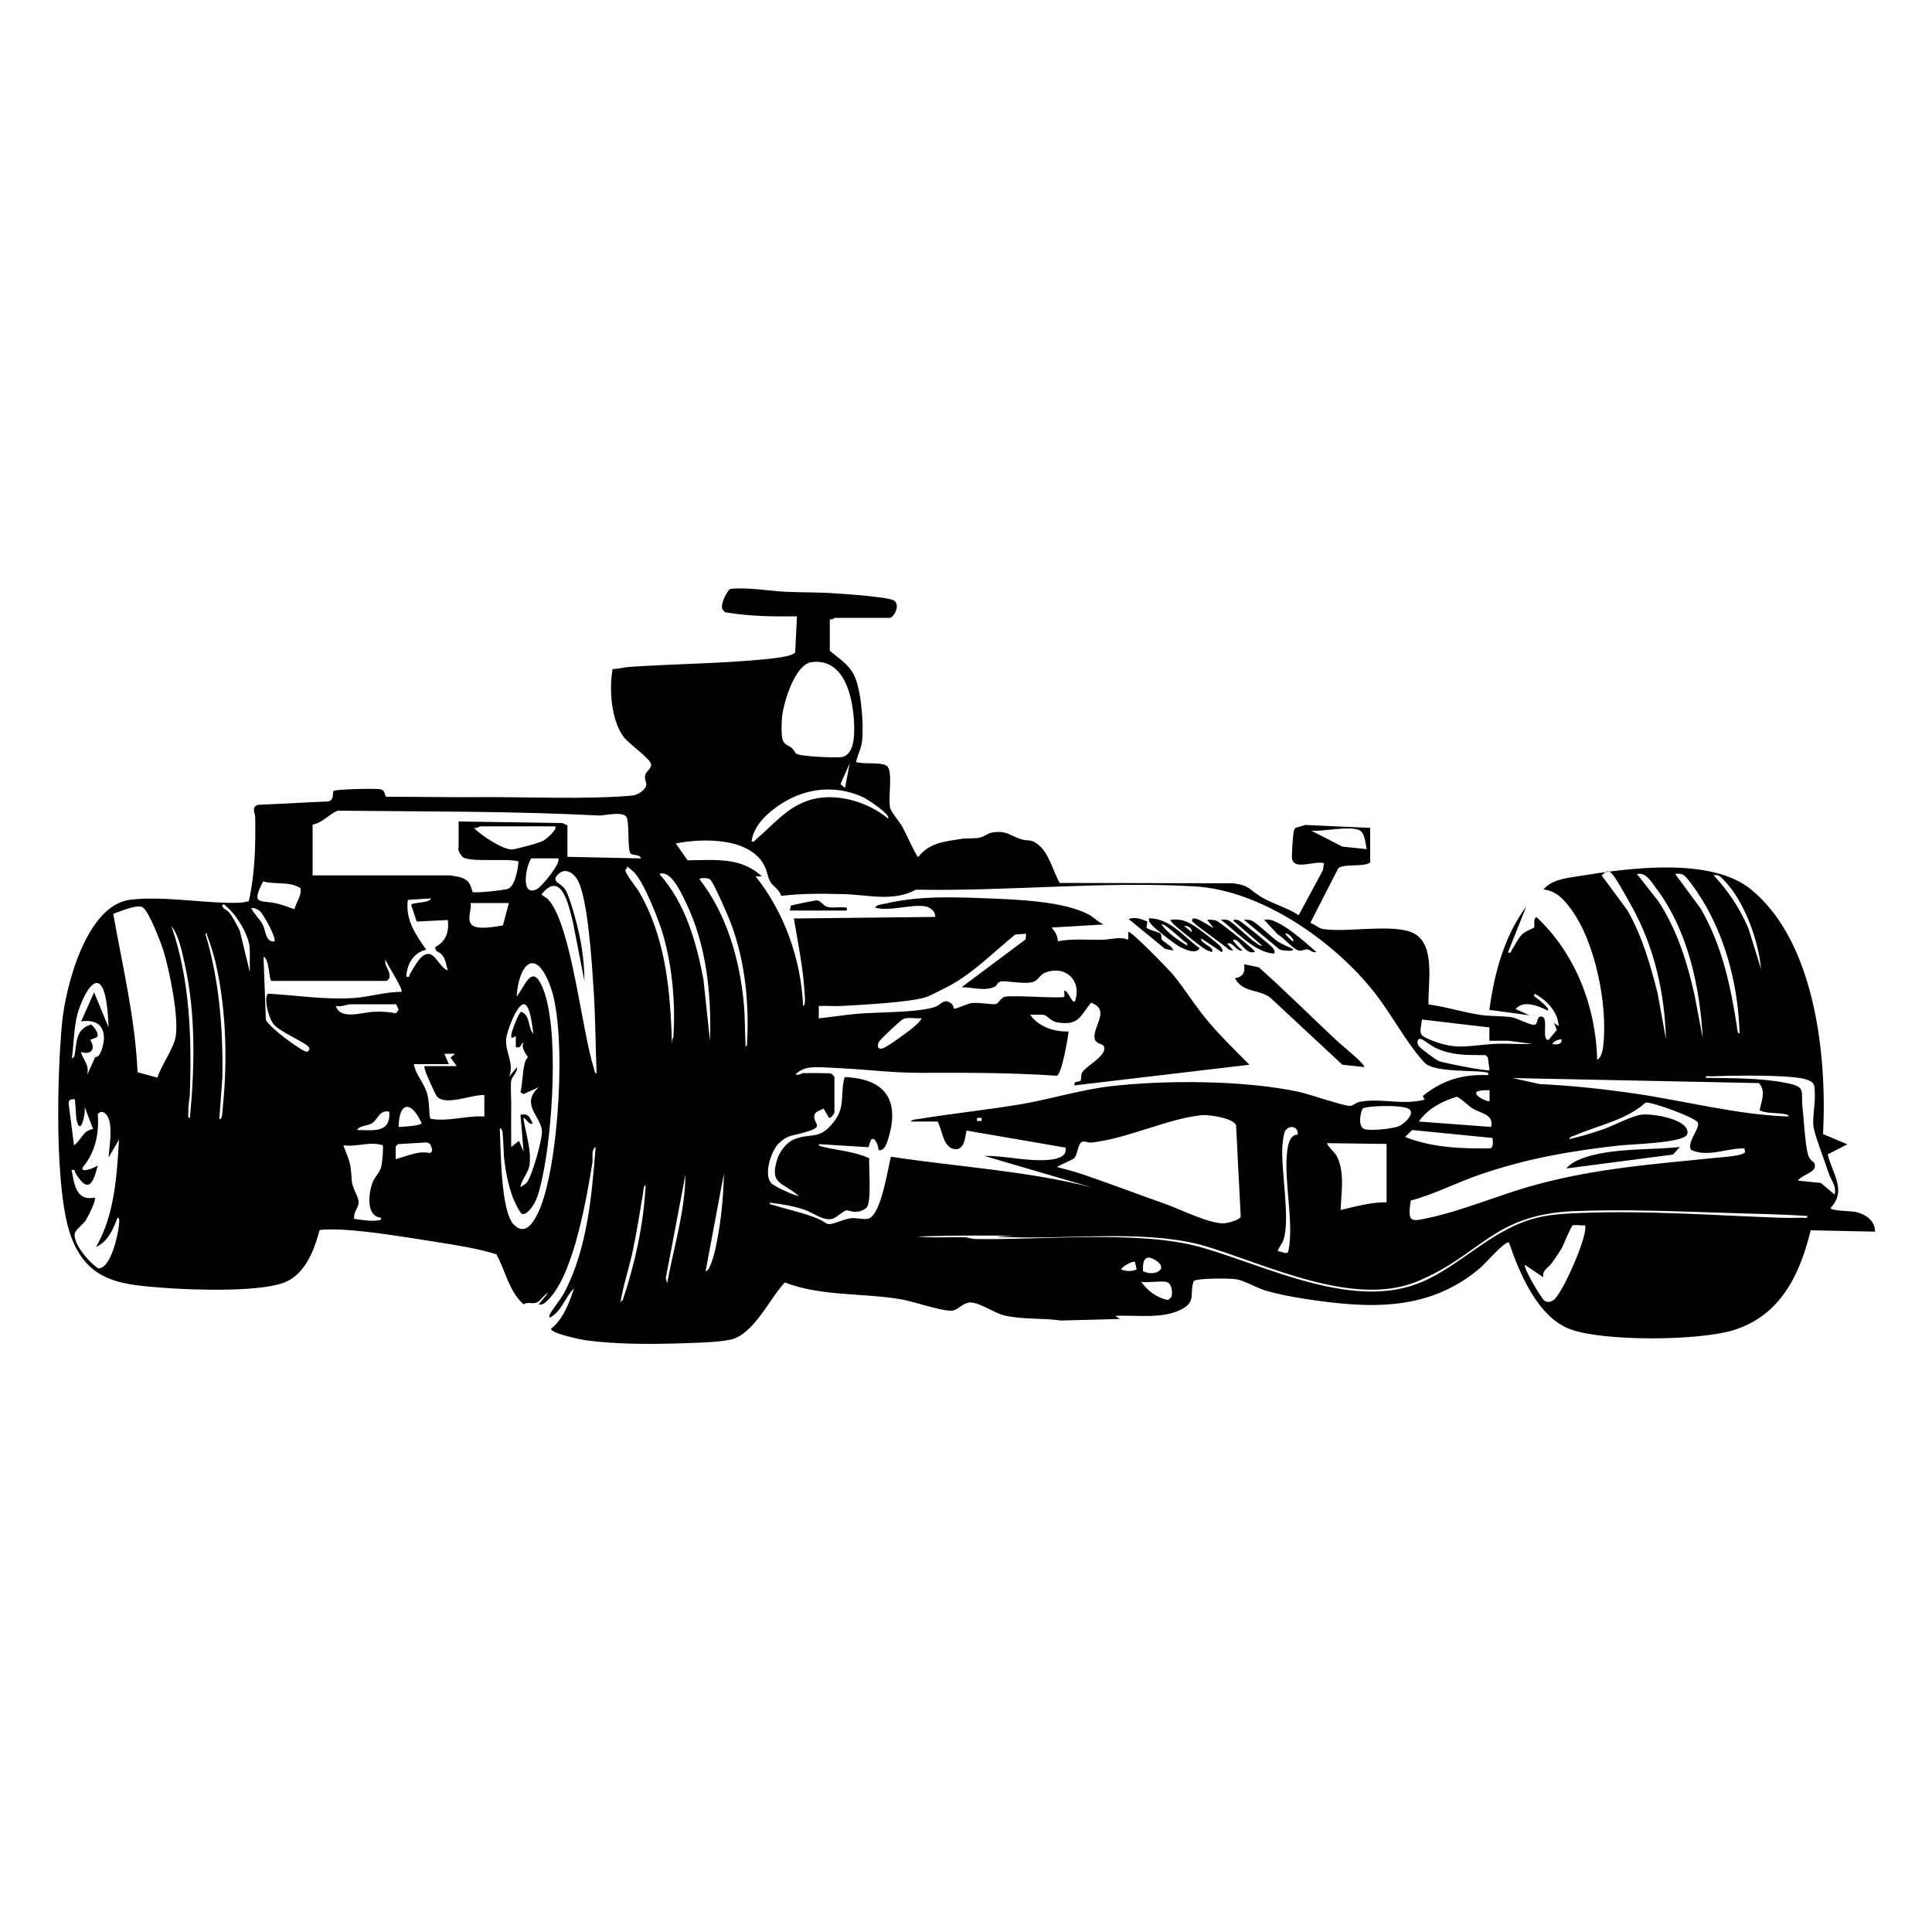 <?xml version="1.0" encoding="UTF-8"?> <svg xmlns="http://www.w3.org/2000/svg" id="Layer_1" width="1000" height="1000" version="1.1" viewBox="0 0 1000 1000"><path d="M429.5,320.5v16.3c4.5,3.9,9.5,6.8,12.4,12.3,3.9,7.6,5.1,25.2,4.4,33.8-.4,4.5-2.3,7.3-3.2,11.5,3.7,1.4,14-.3,16.3,2.4,2.8,3.3.1,16.7,1.4,21.6.5,2,4.9,7.1,6.3,9.6s7.3,15.6,8.2,15.6c5.7-7.5,13.8-8,22.3-9.4,2.8-.5,7.2,0,9.7-.7,2.2-.5,4-2.2,6.2-2.6,7.6-1.2,9.3,1.7,15.4,3.6,3.4,1,4.3-.4,8,2.3,6.1,4.4,8.1,14.2,11.6,20.2l89.5.2c8.8.9,8.8,3.5,15,7.2,5.9,3.5,13.3,5.4,19.2,9.3l12.5-23.2.6-3.7c-5-1.6-16.7,4.5-16.6-3.5,0-2.8.4-9.4.8-12s.5-2,1.1-2.8l4.9-1.5,33.7,1.5v17.9c-3.3,2.6-13.3.4-16.5,3l-14.5,28.3c2.4.7,4.2,2.8,6.8,3.2,12.1,1.9,37.1-3.1,47,2.3,11.2,6.1,7,26.2,7.4,36.7,9.3,1.2,18.2,4.2,27.5,5.5,5.3.7,10.6.4,15.5,1.1,2.9.4,10.9,5,12.4,3.7s.5-4.8,3.6-3.9-.7,12.7,3.2,11.9l4.2-5.1-1.4-3.6,2.4,1.6c-.5-7.4-6-13.2-12.3-16.7-1.4,1,.3,1.7.9,2.2s7,5.3,5.8,6.5c-4.7-2.3-12.7-5.8-16.7-.8l7.1,3.2-20.7-2.8c2.5-18.8,7.7-38.2,19.1-53.5l-9.5,23.8c2,.5,1.4-.5,2.1-1.5,1.9-2.6,3-5.8,5.5-8.1,1.6-1.5,5.7-3,5.9-3.3.7-1.2-.8-4.3,1.3-5.4,20.2,18.9,30.7,46.3,31.4,73.8,2.1-1,2.8-4.7,3.1-6.8,2.5-20.9-3.9-53.7-16.4-70.8-3.7-5.1-7.7-9.8-14.5-10.5,4.2-5.2,12.4-6,18.8-7,25.3-4.1,68.1-10,88.8,7.1,33.2,27.4,39.2,86.4,37.1,126.5l12.6,5.3-10.2,5.2c2.3,9.7,10.1,18.8,1.5,27.7,0,1.6,10.9,1.6,13,2.1,5,1.1,10.2,4.6,10,10.2l-33.3-.7c-5.6,23.1-15.7,44.2-40,51.7-17.9,5.5-66.7,5.9-84.2-.4-17-6.1-26.6-29.2-32-45.1-2.9,0-12.1,11-15.1,13.5-26.8,22.6-57.7,20.8-90.4,15.8-6.6-1-14-2.4-20.4-4.3-4.6-1.4-11-5.1-14.9-5.8s-20.4-.6-22.3.8c-2.4,6.5,1.3,10.4-5.8,14.4-10,5.6-23.8,3.1-34.8,3.7l2.4,1.6-30.6.8c-9.7-1.4-19.5-.4-29.1-2.6-5.7-1.3-14.4-7.8-18.9-6.6s-5.2,4.1-9,4.1c-5.8,0-18.9-4.7-25.8-5.9-20.1-3.4-41.1-1.4-60.1-8.7-7.7,8.1-16.2,27.1-28.1,29.6-7.5,1.6-21,1.7-29,2-14.6.4-31.6.3-46-1.7-2.4-.3-18-3.6-17.9-5.9,6.2-4.9,9.6-13.6,11.9-21-4.7,4.7-6.2,11.7-12.3,15.1-.6.1-.5-.8-.4-1.2,1.3-2.8,5.7-8,7.6-11.5,12-22.8,14.3-50.2,16.3-75.5-2.5,1.4-1.3,5.8-1.7,8.2-3,18.5-9.4,55.7-21.7,69.6-1.3,1.5-4.1,4.6-6,3.6l4.8-6c-2.3,1.1-3.9,4.5-6.3,5.2s-4.1-.6-6.4.8c-7.6-6.7-9.3-17.3-14.1-25.9-9.8-3-20-4.6-30.1-6.2-15.1-2.4-34.1-5.6-49.1-6.5-2-.1-11.3-.4-12.3.3-2.7,9.9-6.9,21.4-16.6,26.3-11.6,5.9-48.3,4.6-62.3,3.6-22.8-1.7-40.8-2.6-49.7-26.6-8.8-23.8-7.2-84.1-4.7-110.4,1.7-18.6,12.5-61.2,35.3-64,15.7-1.9,35,1.3,50.8,1.6,3.6,0,7.2.2,10.6-.9,3.2-14.6,3.5-28.3,3.3-43.2,0-2.6-2.2-5.2,1.3-6.6l36.4-1.8c3.4-.6,2.1-4.5,2.9-5.4s21.5-1.4,24.1-.9c2.2.4,2.2,2.1,2.9,3.9,15.9,0,32,.3,48,.2,24.6-.2,55.6,1.3,79.4-.8,2.8-.2,6.7-2.6,7.4-5.3.3-1.3-1-3.1-.6-5.2s3.3-3.3,3.1-5.7c-.3-2.9-11.9-10.9-14.3-14.3-6.4-8.7-7.5-24.8-5.6-35,2.8,0,5.7-.9,8.4-1.1,23.3-1.6,47.5-1.7,70.7-4,2.7-.3,14.6-1.3,15.4-3.7l.9-18.5c-12.4.2-24.9,0-37.2-2.1l-1.2-1.3c-1.8-2.1,2.4-10.3,4-10.8,9.5-.9,19,1,28.5,1.5,8.3.4,17.1.2,25.4.8,4.8.3,28.8,1.9,31,3.9,3.2,2.8-.8,8.8-2.4,8.8h-28.6c-.3,0-1.2,1.1-2,.8ZM412.2,390.1c2.1,1.5,20.8,2.3,23.8,1.7,6.3-1.4,6.3-11.9,6.1-16.9-.5-13-4.5-34.3-21.9-32.2-8.8,1.1-14.6,20.8-15.4,28.3-.3,2.8-.6,10.6.6,12.7s3.3,2.4,4.5,3.5c1,.9,1.6,2.5,2.2,3ZM437.4,407.8l2.4-12.7-4.8,10.8,2.4,1.9ZM459.6,423.7c1.9-1.9-11-10.2-12.5-10.9-15.3-7.2-31.9-4.8-45.3,5-5.9,4.3-11.8,10.1-12.8,17.8,1.5.3,1.9-.8,2.8-1.6,8.5-7.1,14.8-15.4,25.8-19.4,13.7-5,31.1,0,42.1,9.1ZM161.8,426.9v26.2h71.1c.3,0,4.9.8,5.4,1,4.4,1.3,5.1,3.5,6.3,7.6,1.1.7,16.5-.9,18.4-1.7,3.7-1.5,5.1-10.4,5.4-14.1-5.1-1.9-26.4.8-29.2-2.6s-1.8-4.7-1.8-5v-13.1l53.6.8,2.7,1.2v16.3l38.1.8c-.5-2.2-4.6-1.5-5.4-2.5-1.7-2.2-.6-14.4-1.9-18.4s-11.8-1.1-14.6-1.3c-44.8-2.3-90-2-135-2.5-4.5,1.6-7.8,6.3-13.1,7.2ZM287.3,427.7h-38.5c-.6,0-2.3,1.3-3.6.8,3.7,3.7,14.3,10.9,19.5,11.2,2,0,15-3.5,16.8-4.7,1.3-.8,7.3-5.8,5.8-7.3ZM707.4,439.6c-.7-3.1-.8-9.1-4.5-10.2-6-1.8-17.5,1-24.1.6l16,8.2,12.5,1.3ZM416.4,555.5c3.8-.2,8,0,11.9,0s2.4,1.9,3.6,1.6v18.7c0,.4-1.7,3.1-2.8,2.8l-2.8-4.8c-1.7,1-4.5,1.4-4.8,3.6-.7,4.3,5.2,5.4-3,8.1s-10.2,1.4-15.3,6.2c-4.1,3.9-8.1,16.3-4,20.7,1.7,1.8,11.4,6.2,14.3,6.7-8.5-7.5-15.5-5.8-11.1-19.4,1.4-4.1,4.8-8.5,8.9-10.1,8.8-3.4,12.6.7,20-8.6,6.6-8.1,3.3-14.1,5.9-23.5,20.4.8,28.7,11.3,22.7,31.4-.8,2.6-1.9,7-5.2,6.4.2-1.9-2.1-7.9-4-5.1l-1.2,3.6-25.7-1.6c-.2,1.1,1.4,1.2,2.2,1.4,7.9,1.9,16.3,2.4,23.9,5.9-.3,4.5,1.4,23.3-1.5,25.7s-5.3,1.9-6,2c-1.6.1-3.3-.9-4.5-.7s-5,3.7-6.9,4.3c-4.6,1.4-9.9-3-14.5-4.6-5.8-2-12-3-18.1-3.7-.2,1.1,1.4,1.1,2.2,1.3,6.7,2.2,13.5,3.5,20.2,6s6.1,3.6,8.2,3.8c2.4.2,8-2.8,11.9-3.1,3.6-.2,7.6,1.4,9.9-.4,5.6-4.6,8.6-24.1,10.3-31.4,34.6,5.3,69.9,7.2,104,15.9l-55.6-16.3c11.2-.2,22.4,3.1,33.7,2,3.7-.4,9.3-1.5,8.3-6.3l-51.1-8.8c-.8.1-.2,10.4-6.3,9.6-6.1-.9-6.4-10.2-8.8-14.3h-13.9c.5-1.2,4-1.2,5.3-1.5,17.3-2.8,34.8-4.6,52-7.5,15.1-2.6,30.6-7.4,45.6-9.2,28.8-3.4,69.5-3.2,97.8,2.8,5.3,1.1,23.6,7.5,26.8,7.3,1.3,0,3-1.8,4.9-2.1,9.5-1.8,19.1.9,28.4-.2s2.8-1.6,4.7-3.2c9.8-7.8,20.4-11,33-10.4,1.3-1,0-1.4-1.2-1.6-7.8-1-23.7,0-30.2-3.9-1-.6-3-3-3.9-4.1-8.1-9.8-15.1-22.9-23.2-33.2-20.8-26.4-58.3-52.8-92.8-54.9-47-2.8-97.2,2.6-144.5,1.7-11.9,6.4-24.7,2.6-37.3,2.3-10.6-.3-22.1-.4-32.5.9-.8-3.3-4.2-4.9-5.6-7.3s-1.6-5.3-2.7-7.6c-7-15.4-32.1-15.1-46.2-12.2l6.1,8.7c13.7-.1,27.6-1.9,38.4,8.3h-3.2c15,18.8,23.5,43,24.6,67.1,1.4-.5.9-4.7.8-6-.7-13.2-3.4-26.3-5.6-39.3l73.1-.8c.4-2.8-2.6-5.1-5.2-5.5-7.4-1.2-18.1,2.8-25.8.7.6-1.6,3.9-1.8,5.4-2.1,17-4.1,35.5-3.4,53-2.7,14.9.6,38.9,1.4,52,8.3,2.9,1.5,4.9,4,7.9,5.2l-27,1.6c1.8,2.1,3.2,4.2,3.2,7.1,7.7-1.5,15.6-.6,23.4-.8,4.2-.1,8.5-1.8,13.1,0v-4c.9-1.3,21.2,19.8,22.6,21.4,6.7,8,12.4,17.6,19.5,25.8,6.5,7.5,13.6,14.5,20.6,21.5l-90.5,10.7c-.8-2.5,2.5-1.6,3.1-2.5s-.1-2.5.9-4.3c1.9-3.3,13.7-9,11-13.7-.5-.9-4.1-1.1-4.6-3.7-1.2-6.2,8.5-14.9-1.9-18.6-6,7.5-6.4,11.9-17.5,10.2-3.2-.5-4.9-3.3-6.6-3.8s-5.1,0-7.4-.2c4.3,6.3,12.5,8.9,19.9,8.7-.4,3.7-3.5,22-6.1,22.9-23.2-1.6-46.5-1.6-69.8-1.5-15.5,0-27.1-1.6-42-2.4s-18.5-1.3-23.5,3.2c1.6.7,3.5-.7,4.4-.8ZM288.9,444.3h-13.9c-2.9,4-5.8,20.5,3.1,15.8,2.3-1.2,12.7-13.8,10.8-15.8ZM348.5,537.3c1.2-17.4-.4-36.3-5.2-53.2-2-7.2-10.3-28.4-15.5-33s-2.2-1.4-4-1.2c-1.2,1.2,6,9.9,7,11.7,12.9,22.4,15.8,47.5,16.8,72.9s-.6,3,.8,2.8ZM308.8,555.5c-.6-14.7-.6-29.4-1.6-44.1-.8-12-2.9-47.8-8.6-56.5-2.7-4.1-7.1-5.9-10.5-1.5-2.4,3.1,2.5,3.9,4.4,6.9s3.8,9.9,4.8,13.4c3.2,11,5.2,22.7,5.2,34.1l-5.9-30.2c-2-8-5.8-27.8-16.3-14.7,1,1.2,2.6,1.6,3.6,2.8,12.1,13.9,17.1,67.6,23.6,87.6.3.8.2,2.4,1.3,2.2ZM367.5,538.9c.8-24.3-1.8-49.9-12.6-72-2.2-4.6-7.8-17-13.6-14.5,13.5,15.1,19.1,35.1,22.8,54.6l3.4,31.9ZM881.4,538.1c-1.5-27.2-7.6-56.4-24.3-78.5-2.5-3.3-5.1-8.2-9.8-7.2l11,14c9.7,14.7,15,31.6,18.8,48.7l4.4,23ZM900.4,534.9c-.7-22.8-6.1-45.7-17.3-65.7-1.8-3.2-9.4-15.4-12.1-16.5-1.3-.6-2.6-.5-4-.4l13.3,18c11,19.1,15.3,39.3,18.7,60.8.1.9.2,3.9,1.3,3.8ZM862.3,538.1c-.6-24-6.1-48.2-17.8-69.1s-11.2-19.5-15.5-15.9l13.3,18c7.7,13.4,11.9,28.2,15.7,43.1l4.3,23.8ZM911.5,501.5c-1.3-14.8-8.7-35.4-19.4-46.1-1.6-1.6-2.4-2.8-5.2-2.4,7.7,8.1,13.7,17.3,18.1,27.6l6.5,20.9ZM366.6,454.8c-.7-.4-3.8-.5-4.6.2,14.2,18.2,20.8,41.5,23,64.3.6,6.4.5,12.7.8,19.1s-.6,3,.8,2.8c1.4-22.6-1.1-47-10.2-68s-8.9-17.8-9.8-18.4ZM155.4,459.6c-6.1-3.6-12.8-1.6-19.2-3.4-6.4,12.5-1.8,9.5,6.9,11.4,3.2.7,6.2,2,9.3,3,.9-3.7,3.9-6.9,3.1-11ZM223,465l-11.9.8c-1.4,10.4,4.1,17.9,9.5,25.8-6.6,1.4-10,7.5-10.3,13.9,2.2.5,1.4-.7,2-1.6,2.2-3.3,6.3-12.5,11.2-9.6,2.8,1.7,5,6.9,8.3,8-1-3-1-5.8-3.2-8.3-1.2-1.4-3.7-1.3-3.2-3.9,5.5-2.8,7.1-7.9,6.4-13.9l-16.1.8-2.9-8.7c1-1.4,9.2-.7,10.3-3.2ZM263.5,467.4h-19.9c.6,3.4-2,8.2.4,11.1,2.6,3.1,12.6,1.1,16.3.5l3.1-11.6ZM129.3,503.1v-11.5c0-6.9-6.6-17.8-11.9-22.2-.6-.5-1.6-2.1-2.4-.8.3,1.9,2.4,2.2,3.5,3.6,2.2,2.7,4,6.4,5.6,9.5l5.2,21.4ZM81.5,557.8c1.9-6.4,8.3-14.9,9.4-21.1,1.8-9.8-3.1-34.2-6.2-44.3-1.4-4.5-7.4-20.2-10.7-22.7-2.6-2-12.2,2.2-15.4,3.3,4.8,27,11.4,54.3,12.6,82l10.3,2.8ZM134.6,471.6c-.5-.5-3.7-2.3-4.5-1.4,1.5,3,4.4,5.5,5.9,8.4,1.6,3.2,1.4,9.1,6,8.7,1.4-1.4-5.6-14-7.4-15.6ZM98.3,578.6c2.5-26.7,3.1-54-2.8-80.2-1.4-6.1-2.9-14.2-6.8-19.1,9.6,27.5,10.5,57.2,9.6,86.2-.1,3.4-1,6.4-.8,10.3,0,1-.6,2.9.8,2.8ZM113.4,579.4c1.4-.3,1.5-1.6,1.6-2.7.3-2.8.5-5.9.8-8.8,1.9-22.5.9-47.6-4.2-69.6-1-4.2-2.4-8.8-3.9-12.8s-.2-2.4-1.4-2.2c7.2,24.1,9.2,49.2,8.8,74.3l-1.6,21.8ZM531.1,483.3l-5.6.4c-11,8.9-21.9,20.1-34.4,26.7-2.2,1.2-9.2,4.7-11.2,5.5-8.2,3-34.6,4.2-44.5,4.8-3.8.2-7.7-.2-11.6,0v6.4c6.7-.7,13.5-1.8,20.3-2.4,10.3-.9,31.3-.5,40.1-3.6,2.3-.8,4.1-4,7.1-2.4s1.8,3.3,2.7,3.4,6.7-2.6,8.9-2.9c3.7-.5,10.4.9,12.5.5,1.5-.3,2.5-3.3,4.9-3.8,4.5-.9,29.5,1.1,30.6,0v-3.2c2,0,4,7,5.5,5.6,3.7-10.6-4.7-18.9-15.3-14.9-3.6,1.4-3.3,4.4-7.5,5.1-4.4.8-13.4-1-15.5-.5s-1.9,2-3,2.6c-5.2,2.7-11.9.3-17.4.4l33.2-24.8.2-3ZM140.5,507.8c-1.4-.9-1-11.4-4.1-12.6l1.2,32.5c1.2,3.8,19.3,17.1,21.4,16.7.8-.8,1.7-1.1.8-2.4-1.6-2.5-15.9-8.2-18.6-12.4s-4.7-13.8-2.4-15.3c14.6.9,29.2,3.2,44,2.3,8.2-.5,16.7-3.3,25-3.2,1.2-1.1-7.5-14.3-8.3-16.7-.9,3.5,3.2,5.9,1.9,9.8l-1.2,1.2h-59.7ZM258.7,584.1c.5,10.2.4,42.5,7.1,49.6,6.2,6.6,10.7-1.6,13.1-6.8,10.4-23,14.7-92.9,6-116.3-7.7-20.8-16.3-11.8-17.5,5.2,4.4-5.4,7.9-17.4,13.3-5,9.1,21,5.1,75.8,0,98.8-.9,4-2,9.2-3.9,12.8-1,1.9-4.5,7.3-7,5.7-5.2-7.4-7.4-17.4-8.6-26.3-.7-4.9-.5-10.1-1-14.9,0-.8-.3-3-1.5-2.8ZM52,509.7c-5-4.9-11,11.6-11.9,15.1-2,7.7-1.8,15.1-2.9,22.9,1.5-.3,1.4-1.6,1.6-2.8,1-6.3.7-12.2,8.2-14.6,1.1.2,5.1,5.4,2.9,6.7l-3.2,1.2c3,4.8.5,8-4.8,6.3,1.1,4.3,4.5,6.5,3.2,11.9l4.2-9.3c3,.5,4.6-7.7,4.5-10-.1-7.3-5.2-9.4-11.8-8.4l6.7-15.1,7.5,18.2c-.2-4.9-.8-18.7-4.2-22ZM205.1,519.8h-23.8c-1.5,0-5.2,1.7-7.5.8,2.2,7.5,13.6,3.4,19.4,3.1,4-.2,8,0,11.8.8l1.3-1.9-1.2-2.8ZM276.2,535.7c-.6-2.8-1.5-15.9-5.1-15.9-3.6,0-8.9,14.4-9.1,17.9-.6,7.2,4.2,12,1.6,19.5l4-4.8c.4,2.5-2.8,5.1-3,6.9-.4,2.7,0,8.7,0,11.7-.1,7.6,0,15.1,0,22.7l4-3.2,2.4,5.6-1.6-19.1c4.3-.8,4.6,1.2,6.3,4.4-1.9,1.3-3.1-2.5-4.8-2.8,1.1,7.9,4.2,16.1,3.2,24.2-.5,4.1-4,7.5-4.8,11.5.2.2,2.8-1.5,3.2-2,2.8-3.1,8.3-22.7,8-27-.5-7.5-11.4-13.7-1.6-22.6l-7.9,3.6-1.6-.9c1-4.3,1-8.9,1.8-13.3s2-4.5,2-5-3.9-4.4-2.2-7.5c-1.7.6-1,3.2-4,2.4v-5.6c-1,0-2.5,2-2.4-.4,0-1.9,4-12.2,5.2-12.3,5.2,2,3,8.8,6.8,11.9ZM477.1,527c-2.8.4-7-.7-9.5.4-1.7.8-11,9.7-12.4,11.5s-1.2,4.9,2,3.6c2.6-1,13-8.6,15.5-10.7s3.3-3,4.4-4.7ZM770.9,531.8l-34.9-4.1c-1.1,7.8-2,8,5.3,10.9,13.1,5.2,19.6,2.4,32.3,1.7,6.5-.3,13,.3,19.5,0l-12.3-1.6h-9.9s0-7.1,0-7.1ZM771,553.9l-.9-6.6-1.2-1.2c-9.2,0-16.7.3-25.2-3.4-3-1.3-5.7-3.8-7.9-4.8s-2.8,1.9-1.3,3.7c1.1,1.3,8.9,7.2,10.5,7.7,2.5.9,25,5.4,26,4.6ZM808.3,538.1c-.6-.6-4.6.9-4.8,2.4,2.1.1,4.9.4,4.8-2.4ZM232.5,550.8h-18.3c.9,5.5,5.6,10,7,15.7s.7,11.9,1.7,12.6c9.4,1.6,18.5-1.8,27.8-1.2v-11.1c-6.2-.5-21.4,6.4-25,0-1-1.8-5.1-10.8-5.6-12.6s-.5-1.5-.4-2.4h16.7l-3.2-4.4,2.4-2h-5.6s2.4,5.6,2.4,5.6ZM938.3,560.5c-.9-1.1-4.4-2.2-5.9-2.4-2.9-.5-7.8-.9-10.9-1-11-.6-24.7-.4-35.8,0-1,0-3-.6-2.8.8,13.4.2,28.3,0,41.5,2.6,10.8,2.1,7.6,4,8.6,12.9.7,6.6,1.2,16.9,2.5,22.9s3.9,3.9,3.9,7.3-6.7,4.4-8.8,7.5l11.9,1.2,7.1,6c1.1-4.6-1.8-7.2-3-10.9-1.7-5.3-7.6-20.4-8-24.7-.5-5,1.2-12.3.7-18.1-.1-1.4,0-2.9-1.1-4.1ZM910.8,574.6c.9-4.7,3.4-9.9-.4-14l-127.5-2.6,14,3.1c16.7.8,33.3,2.6,49.8,5,26.4,3.9,52.4,10.9,79.1,11.8.2-1.1-2.2-1.2-3-1.4-4.1-.6-8.1-.1-12.1-1.8ZM771,564.3c-15.1-.5-1.1,6.6,0,5.6v-5.6ZM771.8,583.3c1.6-6.6-5.4-6.9-9.8-9.7-1.9-1.2-6.6-5.8-8.1-5.9-7.5,2.3-15,6.2-19.5,12.8l37.3,2.8ZM38.7,569c-1.8-.2-3,0-3.2,2l2.8,21.8c3.9-2.6,4.4-7.7,9.9-8.4l-4.4-11.5c.6,4.5-2.5,16.2-4.3,5.9-.2-1.4-.5-9.5-.9-9.9ZM875.2,595.1c-2.2-4.1,5.2-11.5,3.5-14.2s-24.2-10.8-26.9-10.2c-10.3,9.2-24.6,11.7-36.9,17.1-1,.4-2.3.4-2.6,1.8,6.1-1.4,12.2-3.2,18.1-5.3,5.5-2,14.5-6.9,19.6-7.4,5.3-.5,22.4,2.1,23.4,8.6.2.7,0,1.2-.2,1.8-2.3,4.4-29.3,4.9-35,5.6-25.3,2.8-48.2,6.8-72.3,15.1-12,4.1-23.3,10.1-35.7,13.4-1.8,11.6.1,11,9.6,8.9,17.5-3.8,35.4-11.5,52.7-16.4,32.8-9.2,63-11.3,96.5-14.7,3.3-.3,9.8-.8,12.5-1.8s1.5-1.5,1.4-3c-9.1-.2-19.2,4.9-27.7.7ZM206.3,583.3c1.9,0,11.8-.6,11.9-2-5.1-11.4-11.6-11.6-11.9,2ZM705.2,574c-1.3,2.7-2.2,9,.8,10.3,2.7,1.3,15.2-.1,18.1-1.4s8.8-6.8,5-9-22.3-1.6-23.9,0ZM56.2,599.2c.3-5.6,2.7-17.9-1.2-22.3-1.5-1.7-2.9-1.9-4.4-.2.8,10.1-1.3,19.8-7.9,27.7-.9,3.1,7.1-.3,7.9-1.2-2.4,9.8-5.1,14.7-11.5,4-.6-1,.1-2-2-1.6,1.3,7.2,2.2,16.2,11.9,14.3,1.1,1.1-3.6,10.1-4.6,11.7s-5.2,5.1-5.6,6.4c-1.6,5.3,7.6,15.8,12.1,18.5,6.5.2,10.3-17.8,10.7-22.6,0-.9.6-3.7-.8-3.6-2.1,5.8-5.1,12.6-11.1,15.1,9.6-16.4,10.8-36.9,11.9-55.6l-5.5,9.5ZM201.5,575.4c-5.1-1.1-5.9,4-8.8,5.9-2.6,1.7-6.3,1-7.9,3.6,8.3,0,17.5,1.9,16.7-9.5ZM547,604c4.6,1.3,9.4,2.4,13.9,4,14.1,4.8,28.1,10.2,42.1,15.1,7.8,2.7,24.2,11.1,31.4,10,1.8-.3,7.2-1.7,7.8-3.3l-2.4-47.3c-1.3-3.8-13.9-5.6-17.6-5.3-17.3,1.6-38.4,12.1-57.3,14.2-1.4.2-2.8-.7-4.4-.5-2.8.5-2.5,6.8-4.7,8.8l-8.8,4.3ZM508.1,578.6h-2.4v1.6h2.4v-1.6ZM671.7,587.3c.4-5-5.5-5.2-6.9-1-.4,1.2-.9,4.8-1,6.2-1,13,4.3,38.7.4,49.6-.8,2.1-2.4,3.4-2.8,5.6,2-.3,5,2.4,5.5-.4,2.9-14.3-2.2-34.6-.8-50,.3-3.5,1.1-10,5.5-10ZM772.5,589l-41.6-4.1-3.6,3.6c13.8,5.5,29.2,6.1,44,5.9,1.9-.6,1.4-3.7,1.2-5.4ZM204.7,600c5.8-1.5,11.6-4.5,17.8-3.2,2.2-1,.7-3,.1-4.7l-1.6-.8-15,.9-1.2,1.2v6.6ZM717.8,592.1l-31-.4c1.2,2.8,4.1,4.4,5.4,7.3,3.9,8.3,2,18.5,1.7,27.3,7.8-1.8,15.7-4.1,23.8-4v-30.2ZM196.8,630.2c-7.6-1.1-6-13.1-3.8-18.5,1.1-2.7,3.6-4.9,4.3-7.7s1.2-10.7.8-11.2c-6.5-2.2-13.5,1-20.3,0,1.2,4,3.2,7.4,3.7,11.7,1,8.1-.3,6.6,3.2,14.3,2.8,6-1.8,6.6-1.4,12.1,4,.5,8.3,1.3,12.3.8,1.1-.1,2.4-.5,1.2-1.6ZM365.2,658c1.6-.5,2-2,2.6-3.3,2-4.7,3.5-12.8,4.3-17.9,1.6-9.6,2.4-19.9,2.6-29.5l-9.5,50.8ZM345.3,664.3c3.4-18.7,9.3-37.2,9.5-56.4l-10.2,53.7.7,2.7ZM322.3,673.1c6.4-19.2,10.8-39.2,11.9-59.6-1.2,0-1.2,2.8-1.3,3.8-1.7,9.9-3.2,19.8-5.3,29.7-1.6,7.9-4.3,15.9-5.8,23.6s-1,2.6.4,2.4ZM935.4,629.4c-13.9-1-27.8-1.1-41.7-1.6-26.2-.8-53.2-2-79.4-.9-41.7,1.8-48.1,23.1-81.1,36.5s-78-9.1-109.3-18.4c-27.4-8.1-64-4.2-93.2-4.5s-4-.8-6.3-.9c-16.5-.2-33.2-.1-49.7.4,8,.9,16.2.2,24.3.4,1.9,0,3.6.8,5.5.9,34.7.7,85.2-4.8,117.2,4.3,34.2,9.7,79.1,33.2,114.6,17.8,14.8-6.4,27.9-18.5,42.1-26.2,14.4-7.9,24.2-8.8,40.6-9.4,34.2-1.3,68.4,1.3,102.5,2.5,3.6.1,7.6.1,11.2,0,1,0,3,.6,2.8-.8ZM820.2,634.2c-1.6.3-5.2-.5-6.2.1s-4.7,10.1-5.8,12c-1.5,2.5-3.4,5.2-5.1,7.6s-5,3.5-4.3,7.2l-9.5-6.4c-1,1.3,8.6,17.8,10.3,18.7,1.6.8,2.9.5,4.4-.4,4.6-2.8,19.1-36,16.2-39ZM591.6,657.9c5.7,3.2,14.1-1.2,6.2-5.8-5.5-3.2-6.4.8-6.2,5.8ZM587.5,653.2c-1.5-.8-7.7,3.1-7.1,3.9,2.8,1,5.1,1.1,7.9,0l-.8-3.9ZM603.8,663.5c-3.8-.6-9.1.5-13.1,0,3.3,4.7,8.1,8.2,13.8,9.4l1.7-1.4c1-2.1.3-7.5-2.4-7.9Z"></path><path d="M705.9,552.3l-11.1-1.2-37.4-34.8c-6-4.4-14.2-2.4-18.2-10,4.2-.6,5.3-3.1,4.8-7.2l7.6,1.6c14,12.5,27.2,25.7,40.9,38.5,1,1,14.8,12.1,13.5,13.1Z"></path><path d="M628,480.1l-3.2-4c1.7-.1,3.1-.1,4.7.4s15.7,11.9,17.9,13.9,1.8,1.4,2,2.4c-4.8,1.1-6.9-5.2-9.9-6.3-4.1-1.5,3.4,5.4,3.6,5.5-3.4.6-4.9-4.8-7.9-3.6l3.2,3.6-2.3-.4c-2.1-2.3-19.1-13.8-19.1-15,0-4.3,10.4,4.1,11.1,3.6Z"></path><path d="M594.7,475.3c11,0,18,9.6,26.2,15.5-1.8,3.2-7.1.8-9.8-.5s-12.6-9.1-14.4-11-2.1-2.4-2-4ZM614.5,489.6c.4-1.7-.9-1.8-1.8-2.6-2.1-1.9-5.1-4.4-7.3-6.2-1.2-.9-2.8-2.4-4.3-2.4,3.5,4.8,8.5,8.1,13.5,11.1Z"></path><path d="M681.2,492.8c-1.8.5-3.2-1.3-4.5-1.4s-2.6.7-3.8.7c-3.1,0-8.3-6.8-11.5-8.4l-7.1-7.6c3.1-.6,4.8.5,7.4,1.7,6.3,3.1,14.3,10.3,19.6,14.9ZM669.3,487.2c.8-.8-2.5-4.5-4-4-.3.3,3.7,4.3,4,4Z"></path><path d="M631.7,489.9c.5.6,1.7,2.4.7,2.9l-10.7-7.1c-.3,3,7.5,4.5,5.5,7.1-1-.5-2.2-.7-3.1-1.3-3.5-2.1-11.3-8.6-14.8-11.5-1.3-1.1-2.8-2.5-3.6-3.9,4.5-.5,7.1.1,10.9,2.2s14,10.3,15.1,11.5ZM616.9,482.5c.2-2.1-2.1-3.5-4-3.2l4,3.2Z"></path><path d="M653.4,489.6l-15.1-13.1c.5-.9,2.4-.3,3.1,0,1.3.6,16.8,13.1,17.5,14.2.7,1.1,1.7,3.1-.4,2.8-9.9-1.3-18.9-11.6-26.6-17.5,1.4,0,2.7-.2,4,.4,2.6,1.2,10.8,9.5,14.4,11.8,1,.6,1.8,1.5,3.1,1.3Z"></path><path d="M408.8,471.3l.5-2.5c.6-.4,12.8-2.8,13.5-2.8,1.9.1,3.3,2.7,5.1,3.3,2.9.9,6.3,0,9.2.4,1.4.2,1.3-.3,1.2,1.6h-29.4Z"></path><path d="M593.9,477l-.5,3.1c1.2,1.4,6.8,2.3,7.4,3.3s0,2,.6,3,5.4,3.3,5.9,5.6l-4.3-.9-18.8-15.4c3.3-1.3,6.5,0,9.5,1.2Z"></path><path d="M669.3,491.2c.2,1.3-2.8.9-3.6.8-1.4-.1-2.7,0-3.8-.9l-18-15c1.4-.1,2.6-.1,3.9.4,2.9,1.2,10.1,8.5,13.7,10.9,2.3,1.5,5.2,2.5,7.7,3.8Z"></path><path d="M869.5,593.7l-3.6,3.9-55.2,7.2c3.9-4.6,11.5-6.5,17.3-7.7,13.6-2.7,27.7-2,41.5-3.4Z"></path></svg> 